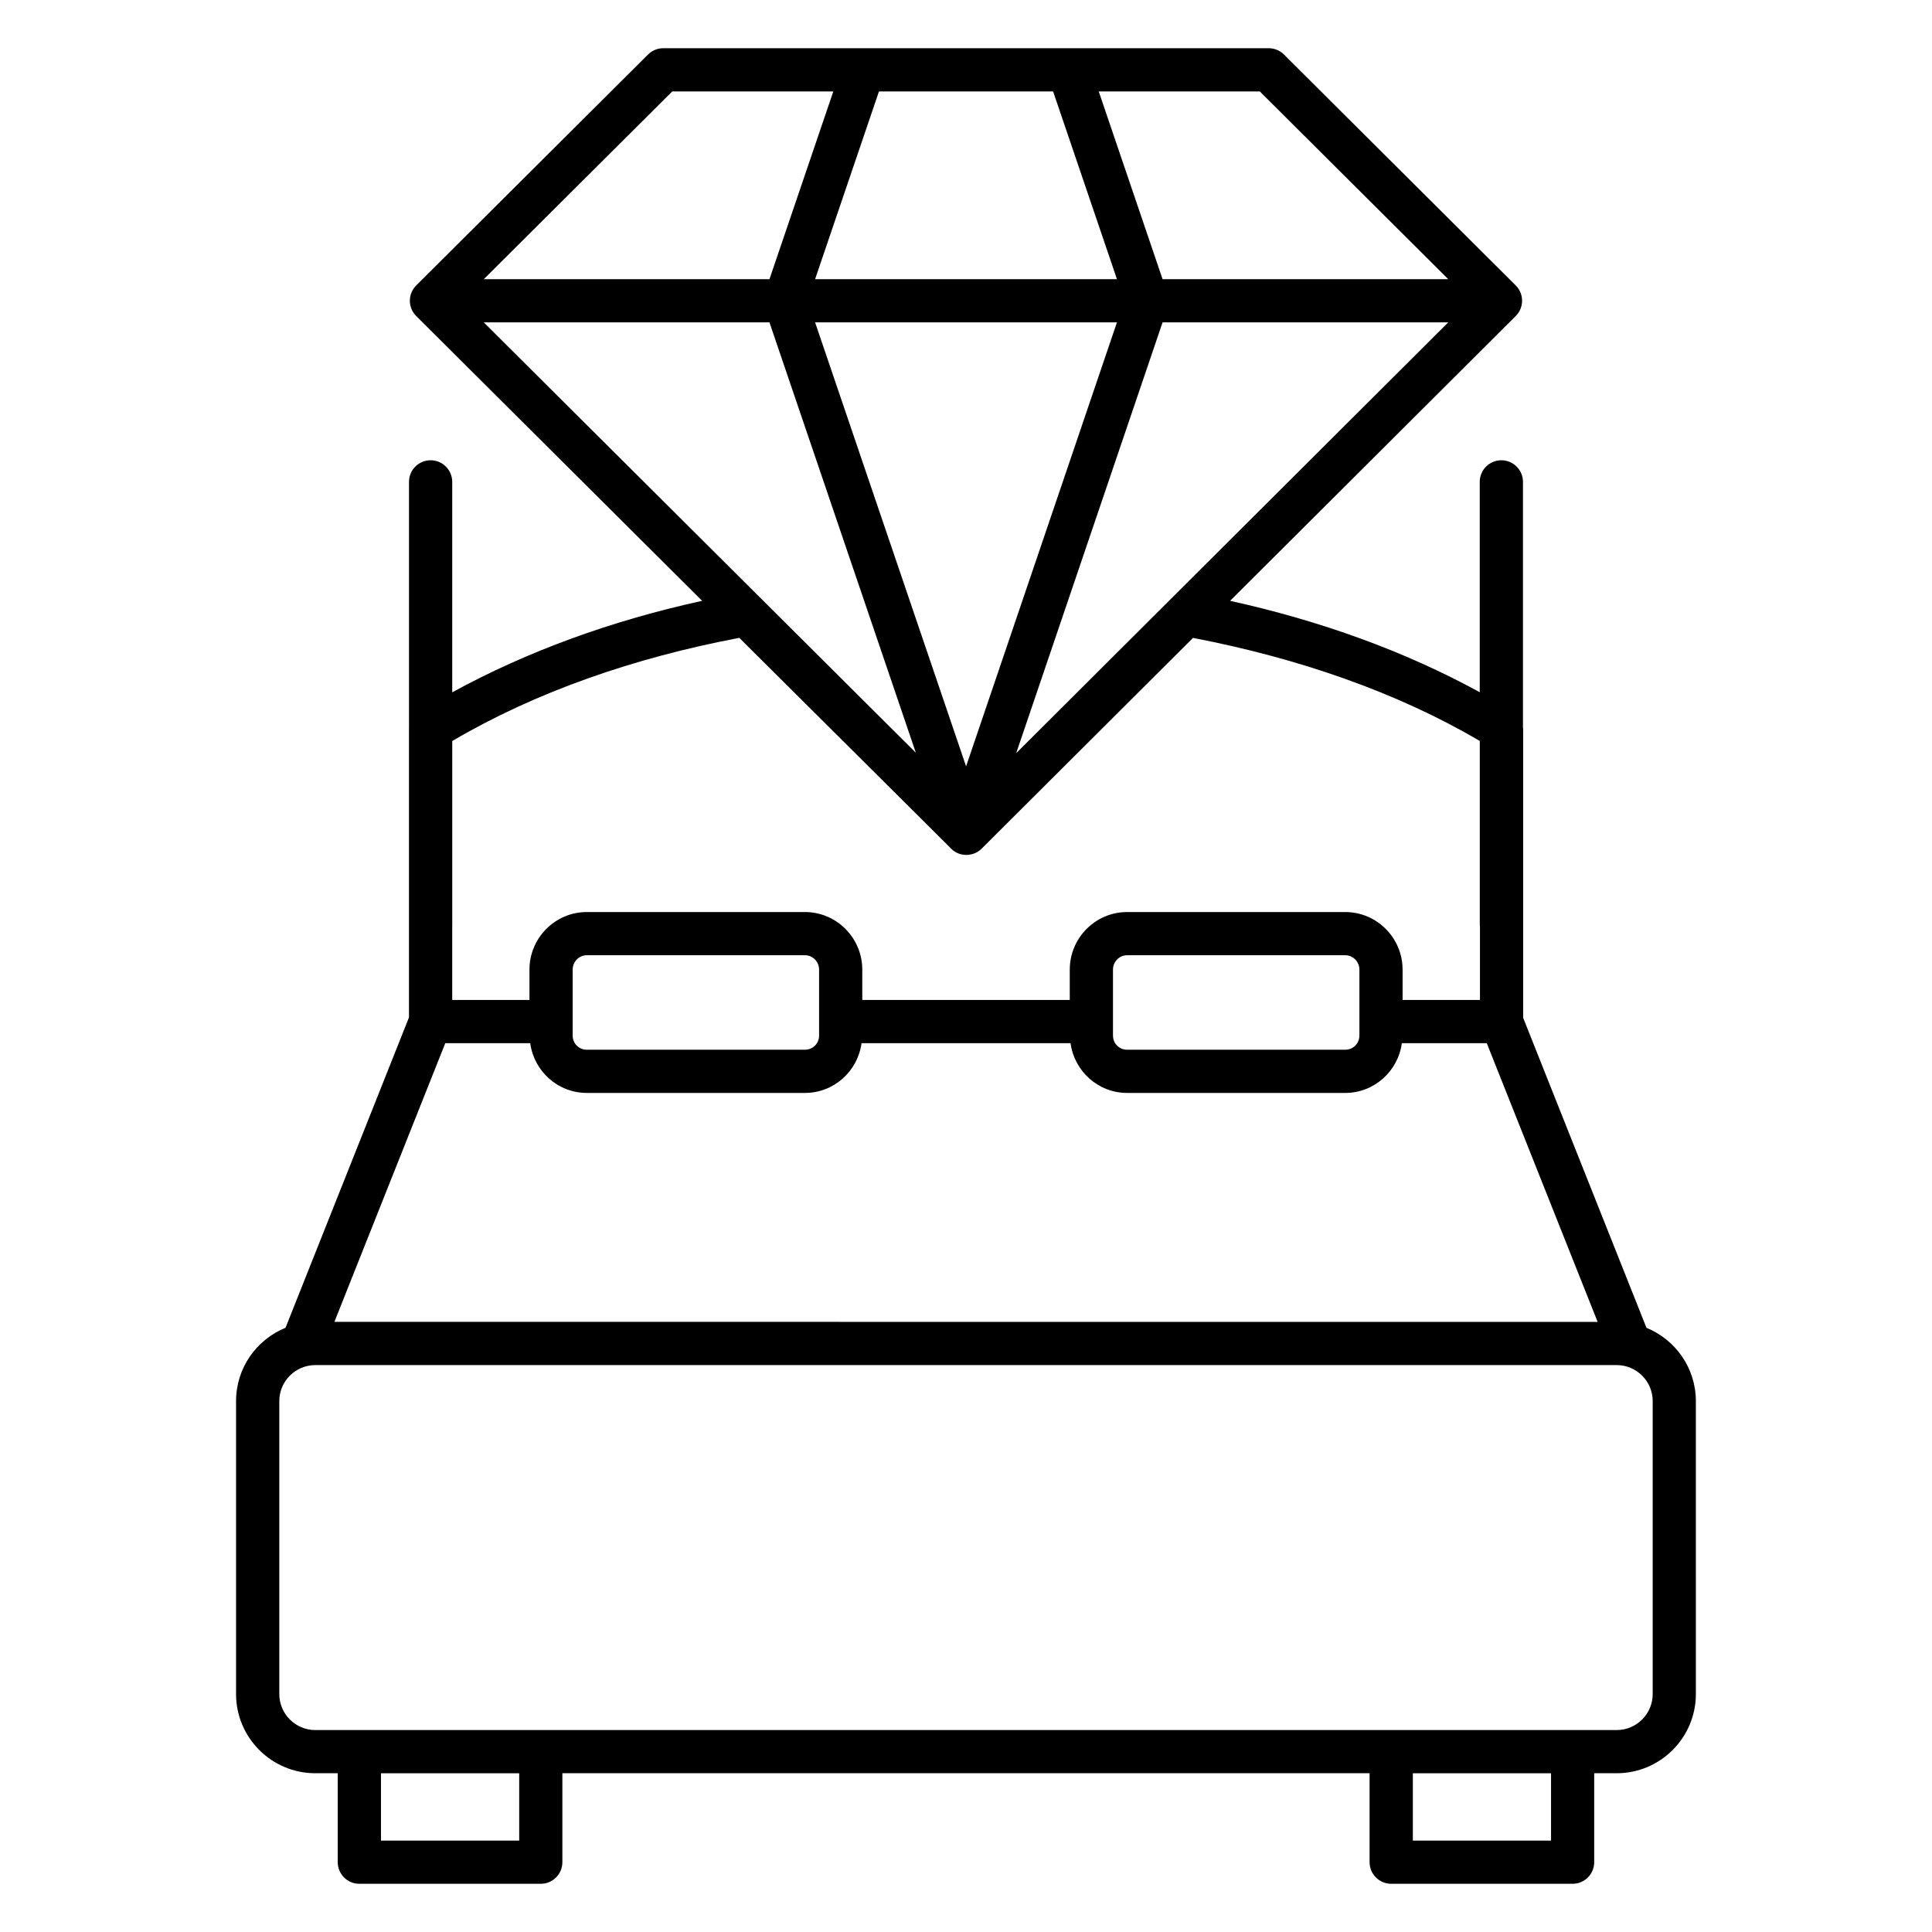 <?xml version="1.0" encoding="UTF-8"?>
<!-- Uploaded to: SVG Repo, www.svgrepo.com, Generator: SVG Repo Mixer Tools -->
<svg fill="#000000" width="800px" height="800px" version="1.1" viewBox="144 144 512 512" xmlns="http://www.w3.org/2000/svg">
 <path d="m580.33 495.88-32.68-82.156v-76.625c0-0.062-0.047-0.113-0.047-0.176v-65.223c0-3.16-2.562-5.727-5.727-5.727-3.16 0-5.727 2.562-5.727 5.727v55.746c-19.859-10.879-42.293-18.961-66.156-24.219l75.691-75.473s0-0.004 0.004-0.004c2.227-2.223 2.254-5.852 0-8.102v-0.004l-61.426-61.195c-1.074-1.066-2.527-1.672-4.039-1.672h-160.45c-1.512 0-2.969 0.605-4.039 1.672l-61.434 61.195v0.004c-2.242 2.238-2.242 5.867 0 8.102 0 0 0 0.004 0.004 0.004l75.77 75.473c-23.871 5.219-46.32 13.348-66.23 24.246v-55.773c0-3.16-2.562-5.727-5.727-5.727-3.16 0-5.727 2.562-5.727 5.727v65.367c0 0.012-0.008 0.02-0.008 0.031v76.535l-32.715 82.242c-7.676 3.125-13.109 10.641-13.109 19.426v77.633c0 11.578 9.418 20.992 20.992 20.992h5.953v23.57c0 3.16 2.562 5.727 5.727 5.727h48.078c3.16 0 5.727-2.562 5.727-5.727v-23.57h213.92v23.57c0 3.16 2.562 5.727 5.727 5.727h48.074c3.16 0 5.727-2.562 5.727-5.727v-23.57h5.949c11.578 0 20.992-9.414 20.992-20.992l-0.004-77.633c0-8.781-5.43-16.293-13.098-19.422zm-318.33-75.422h22.516c1.004 7.422 7.309 13.18 15.004 13.18h57.789c7.691 0 14-5.758 15.004-13.18h55.395c1.004 7.422 7.309 13.18 15.004 13.18h57.781c7.691 0 14.008-5.758 15.008-13.18h22.512l29.375 73.855-334.77-0.004zm33.762-2.027v-17.465c0-2.109 1.684-3.824 3.758-3.824h57.789c2.074 0 3.758 1.715 3.758 3.824v17.465c0 2.109-1.652 3.758-3.758 3.758h-57.789c-2.106 0-3.758-1.648-3.758-3.758zm143.19 0v-17.465c0-2.109 1.684-3.824 3.758-3.824h57.781c2.074 0 3.766 1.715 3.766 3.824v17.465c0 2.109-1.656 3.758-3.766 3.758h-57.781c-2.109 0-3.758-1.648-3.758-3.758zm-91.039-189 38.793 114.05-114.5-114.05zm12.094 0h79.996l-39.98 117.66zm92.086 0h75.707l-114.5 114.17zm75.703-11.449h-75.703l-16.914-49.746h42.684zm-104.71-49.742 16.918 49.746-79.996-0.004 16.922-49.746zm-100.94 0h42.688l-16.918 49.746h-75.703zm17.773 144.8c0.766 0.762 57.035 56.703 56.266 55.996 2.41 2.227 5.941 1.871 7.93-0.102l56.047-55.883c27.871 5.344 54.062 14.414 75.996 27.312v48.906c0 0.082 0.043 0.148 0.047 0.23v19.496h-20.504v-8.023c0-8.422-6.828-15.273-15.215-15.273h-57.781c-8.387 0-15.207 6.852-15.207 15.273v8.02h-54.984v-8.02c0-8.422-6.82-15.273-15.207-15.273h-57.789c-8.387 0-15.207 6.852-15.207 15.273v8.02h-20.469v-19.688c0-0.016 0.008-0.023 0.008-0.039v-48.883c22.008-12.973 48.141-22.055 76.07-27.344zm-58.328 318.74h-36.629v-17.848h36.629zm273.45 0h-36.625v-17.848h36.625zm26.941-38.84c0 5.262-4.277 9.543-9.543 9.543h-344.88c-5.262 0-9.543-4.277-9.543-9.543v-77.633c0-5.262 4.277-9.543 9.543-9.543h344.88c5.262 0 9.543 4.277 9.543 9.543z"/>
</svg>